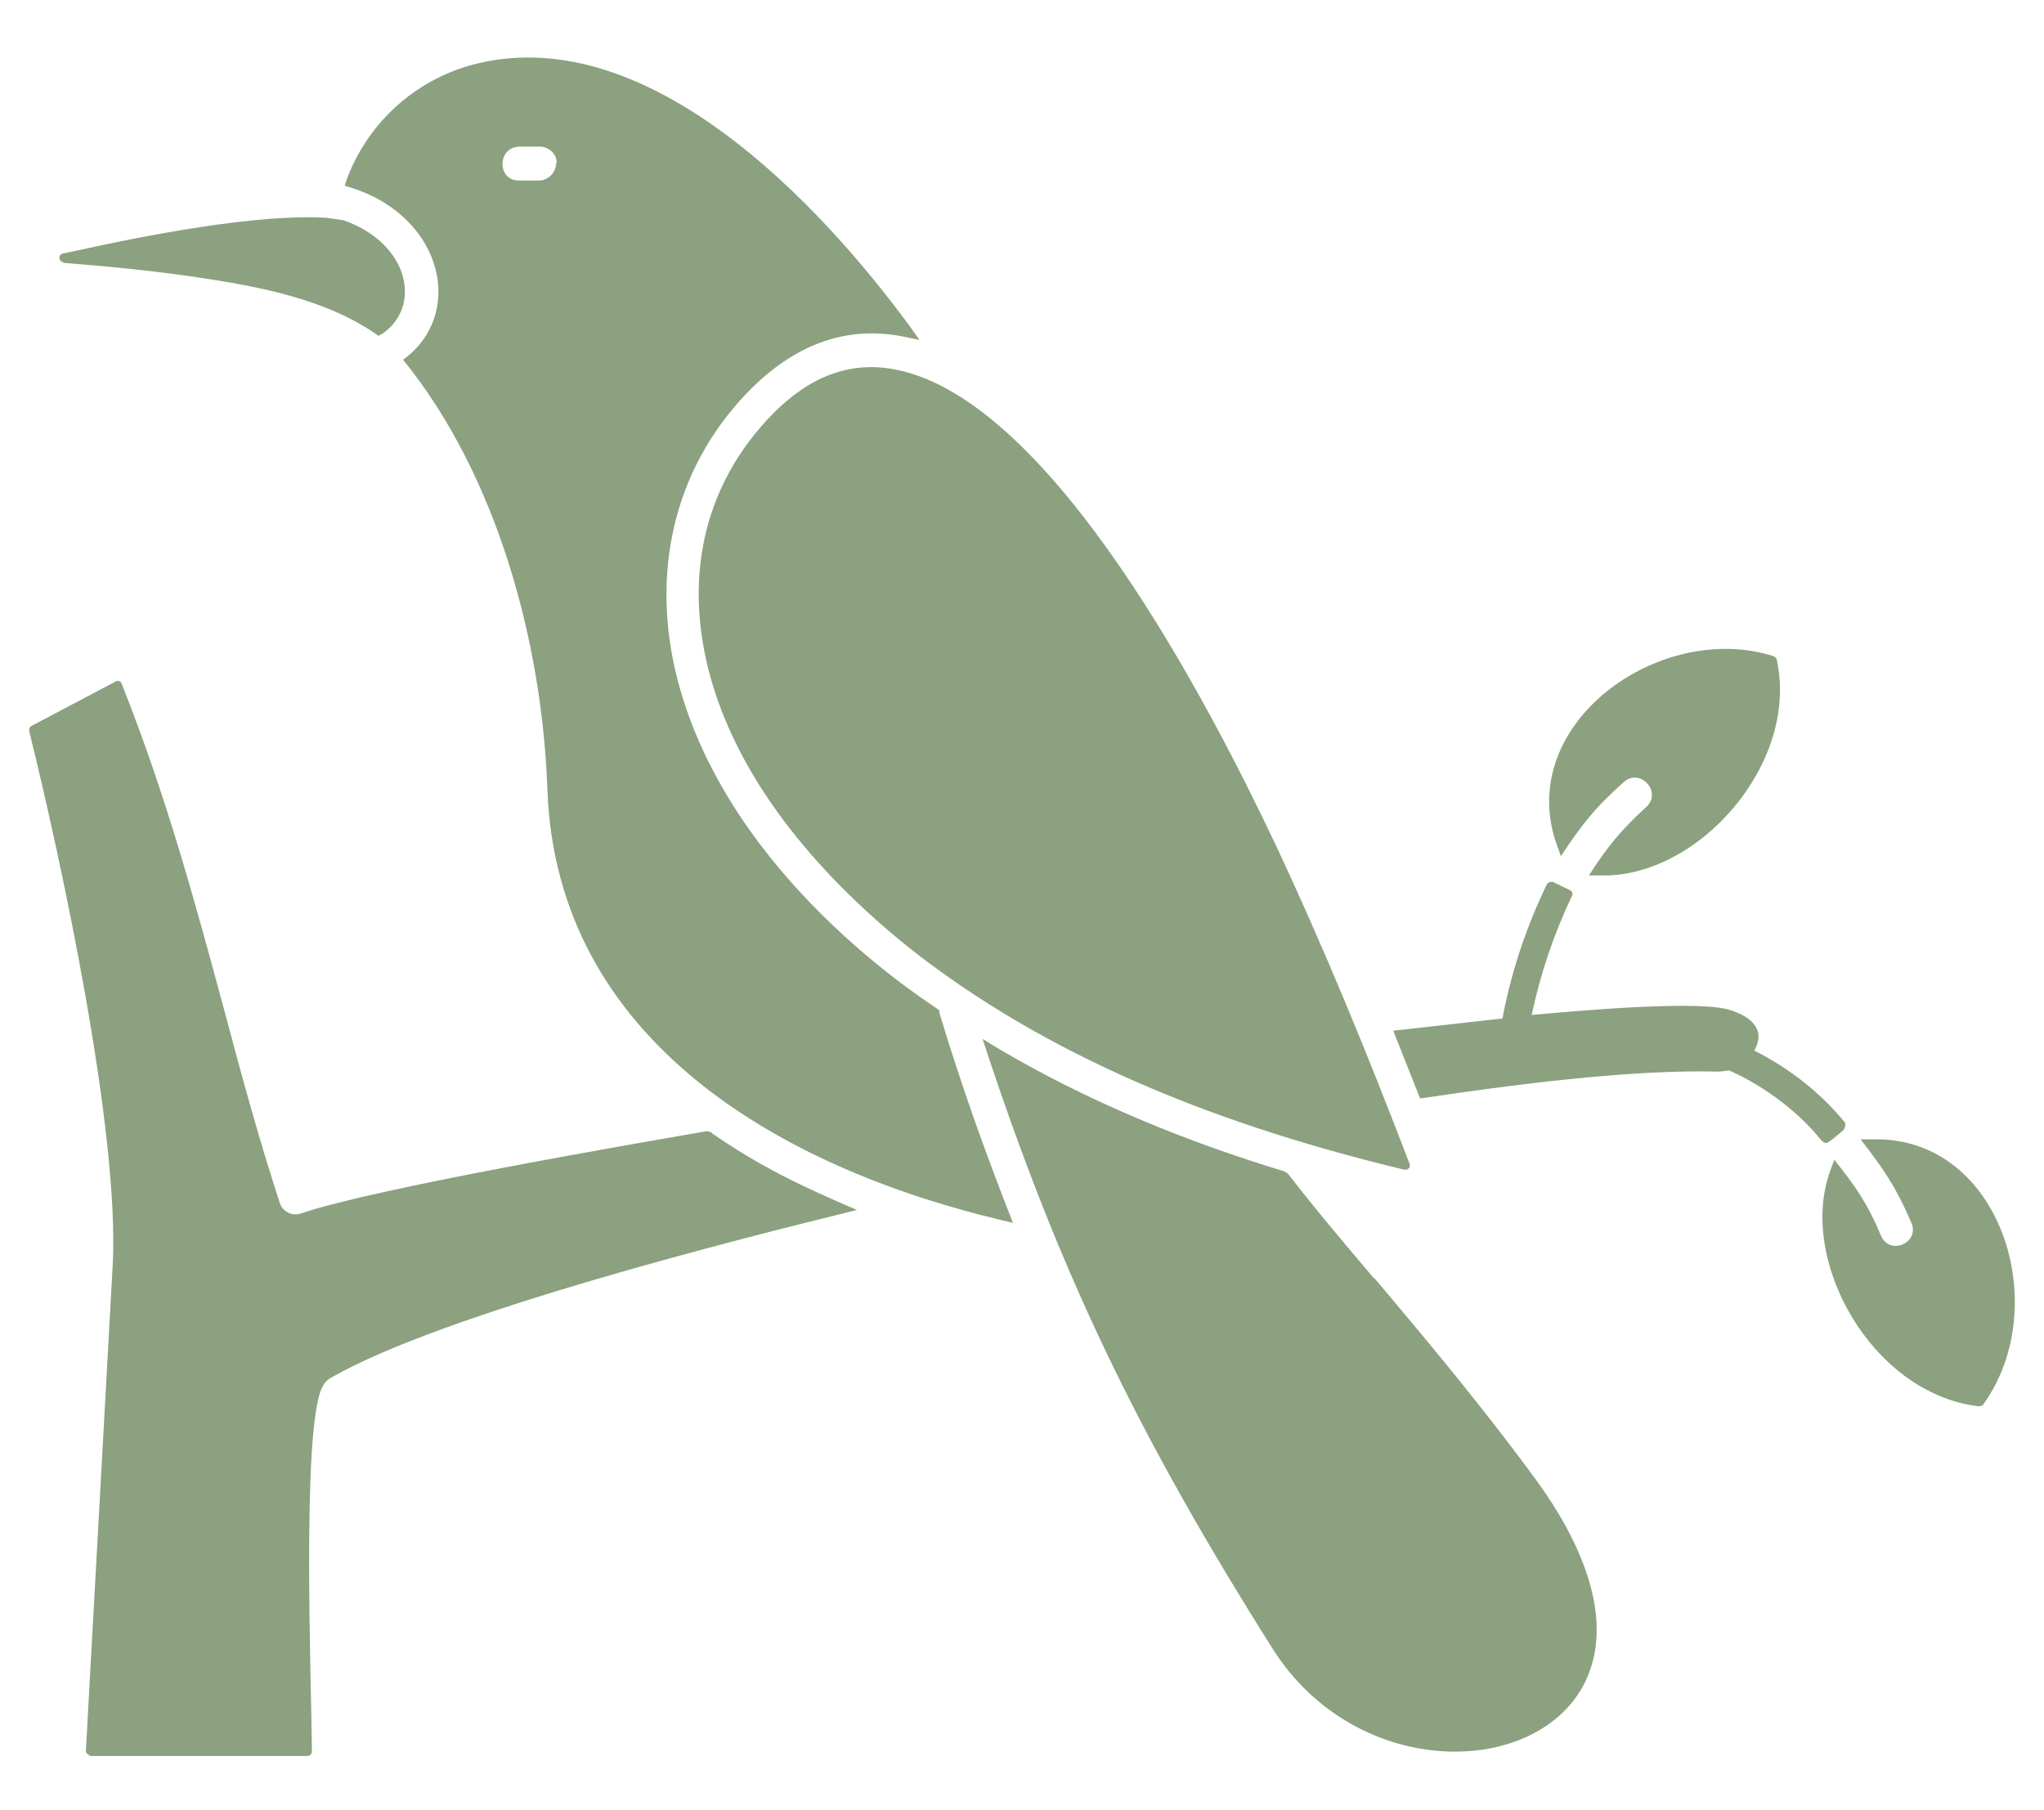 <svg width="35" height="31" viewBox="0 0 35 31" fill="none" xmlns="http://www.w3.org/2000/svg">
<path d="M12.183 19.401C13.034 19.991 13.744 20.321 14.674 20.721C12.633 21.221 7.592 22.491 5.671 23.591C5.581 23.641 5.541 23.701 5.501 23.791C5.171 24.591 5.331 28.771 5.341 29.991C5.341 30.031 5.311 30.071 5.261 30.071H1.55C1.55 30.071 1.47 30.031 1.47 29.991L1.93 21.661C2.05 19.391 1.05 14.741 0.5 12.521C0.5 12.491 0.5 12.451 0.54 12.431L1.98 11.671C2.06 11.631 2.09 11.711 2.1 11.751C2.841 13.621 3.331 15.411 3.851 17.341C4.141 18.431 4.441 19.531 4.791 20.601C4.841 20.751 5.001 20.831 5.151 20.781C6.402 20.351 10.893 19.581 12.103 19.371L12.193 19.391L12.183 19.401ZM1.08 4.501C1.84 4.561 2.571 4.631 3.331 4.741C4.401 4.901 5.581 5.111 6.482 5.751L6.552 5.711C7.212 5.261 7.032 4.181 5.882 3.771L5.601 3.731C4.431 3.651 2.441 4.041 1.32 4.291L1.08 4.341C0.99 4.361 1 4.481 1.09 4.491L1.08 4.501ZM26.728 14.661C27.078 14.131 27.318 13.821 27.808 13.391C28.088 13.141 28.468 13.571 28.188 13.821C27.748 14.221 27.518 14.511 27.208 14.991H27.408C29.058 15.041 30.799 13.101 30.429 11.321C30.419 11.261 30.409 11.251 30.349 11.231C28.418 10.631 25.947 12.391 26.648 14.441L26.728 14.661ZM13.134 7.191C11.933 8.491 11.703 10.161 12.233 11.821C12.813 13.641 14.254 15.211 15.734 16.361C18.175 18.231 21.096 19.321 24.047 20.031C24.107 20.041 24.157 19.991 24.137 19.931C23.417 18.051 22.686 16.261 21.826 14.431C20.716 12.091 18.025 6.861 15.344 6.331C14.454 6.151 13.734 6.541 13.134 7.191ZM16.084 17.341C16.465 18.601 16.865 19.721 17.345 20.941L17.135 20.891C13.394 20.001 9.523 17.831 9.373 13.511C9.283 11.001 8.512 8.141 6.902 6.161L6.992 6.091C7.962 5.281 7.542 3.631 5.902 3.181L5.942 3.061C6.312 2.071 7.162 1.321 8.202 1.081C11.123 0.401 14.024 3.471 15.574 5.581L15.744 5.821L15.454 5.761C14.364 5.551 13.464 6.001 12.723 6.801C11.403 8.231 11.113 10.151 11.703 11.991C12.743 15.261 16.044 17.251 16.084 17.301V17.341ZM9.533 2.791C9.533 2.631 9.393 2.511 9.243 2.511H8.882C8.512 2.531 8.512 3.091 8.882 3.091H9.243C9.403 3.081 9.523 2.941 9.523 2.791H9.533ZM23.527 21.891C23.026 21.301 22.526 20.711 22.056 20.101L21.996 20.061C20.286 19.541 18.625 18.861 17.085 17.951L16.825 17.791C18.135 21.801 19.506 24.611 21.796 28.241C23.236 30.511 26.367 30.461 27.158 28.771C27.678 27.651 26.988 26.291 26.337 25.391C25.457 24.181 24.507 23.041 23.537 21.891H23.527ZM32.099 19.511H31.859C32.249 20.011 32.469 20.331 32.729 20.941C32.879 21.281 32.359 21.511 32.209 21.161C31.979 20.611 31.769 20.311 31.409 19.861L31.339 20.051C30.779 21.591 32.059 23.861 33.87 24.081C33.9 24.081 33.94 24.081 33.96 24.051C35.17 22.371 34.26 19.481 32.099 19.511ZM31.579 19.331C31.579 19.331 31.619 19.251 31.589 19.221C31.199 18.741 30.659 18.301 30.038 17.991C30.269 17.591 29.909 17.371 29.568 17.281C28.948 17.131 26.908 17.321 26.227 17.381C26.378 16.671 26.608 15.991 26.918 15.341C26.938 15.301 26.918 15.261 26.878 15.241L26.587 15.101C26.587 15.101 26.508 15.101 26.488 15.141C26.137 15.871 25.877 16.641 25.727 17.441L23.857 17.651L24.317 18.811C25.877 18.581 27.878 18.311 29.448 18.351L29.608 18.331C29.948 18.481 30.249 18.671 30.509 18.871C31.449 19.601 31.059 19.761 31.569 19.351L31.579 19.331Z" fill="#8BA17F"/>
</svg>
